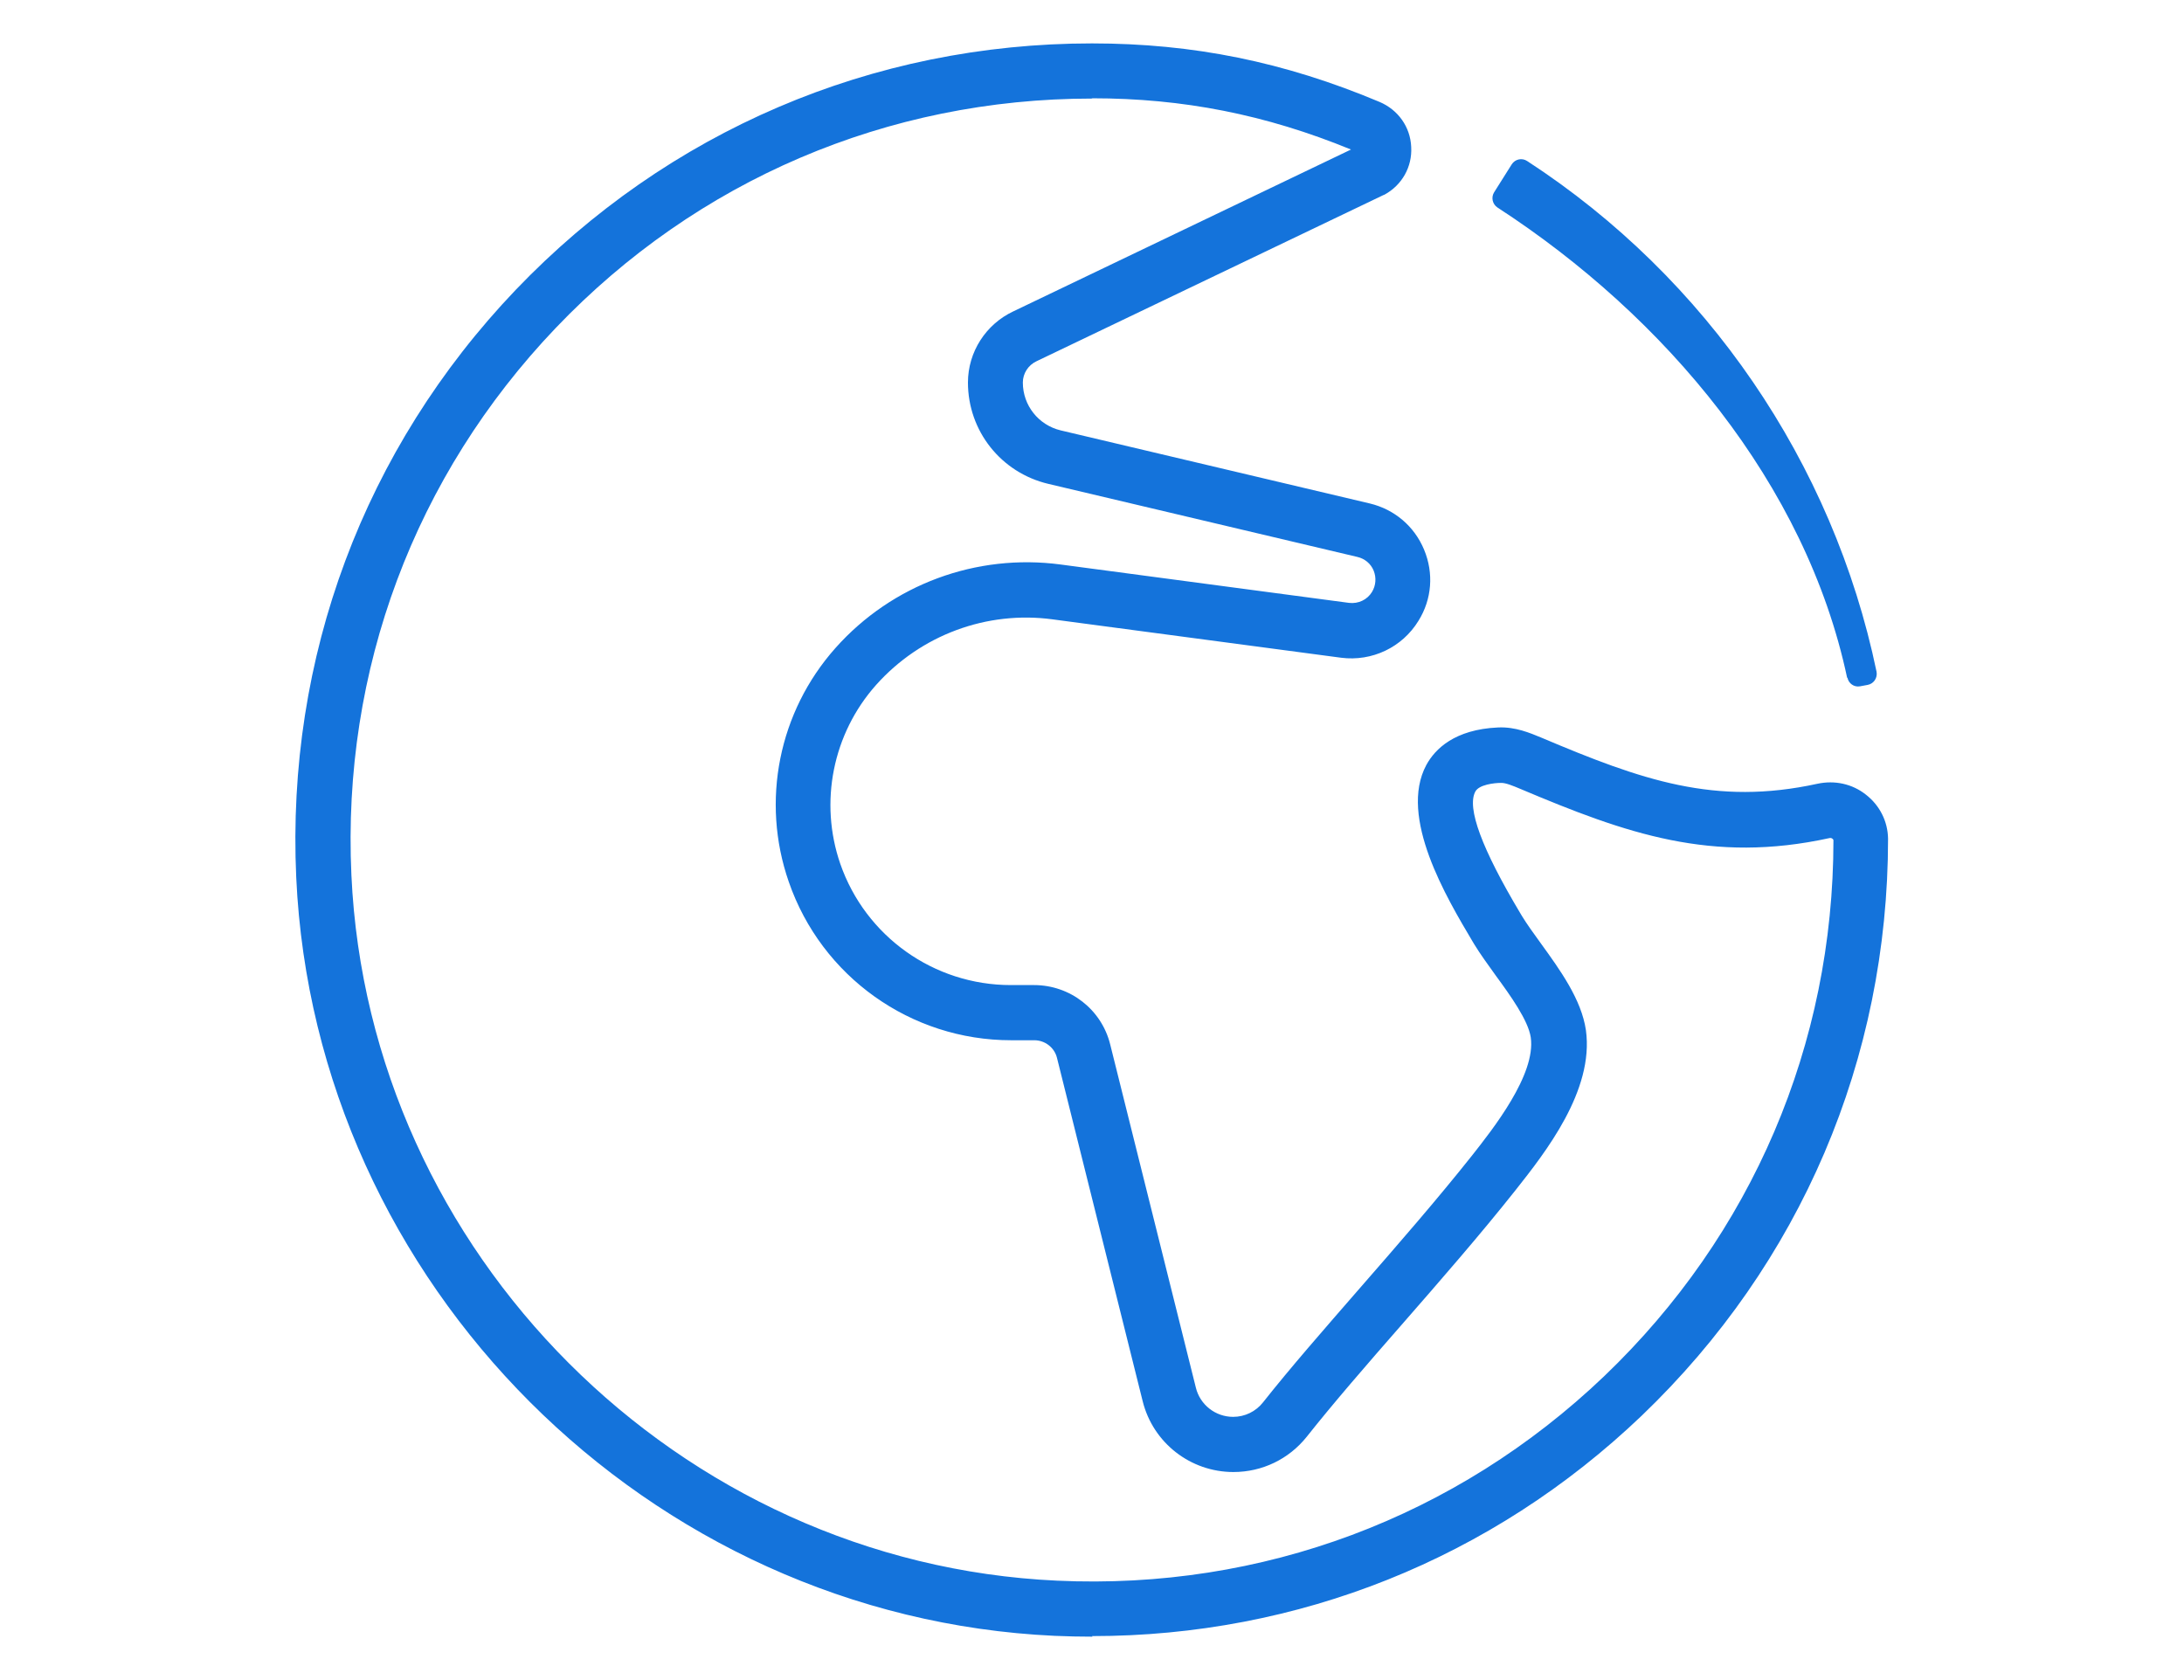 <?xml version="1.0" encoding="UTF-8"?>
<svg id="Layer_1" xmlns="http://www.w3.org/2000/svg" viewBox="0 0 78 60">
  <defs>
    <style>
      .cls-1 {
        fill: #1473db;
      }
    </style>
  </defs>
  <path class="cls-1" d="M39.02,58.45c-.45,0-.9-.01-1.36-.03-14.51-.67-26.41-12.56-27.08-27.08-.36-7.86,2.42-15.31,7.84-20.99C23.85,4.68,31.15,1.55,39,1.55c3.61,0,6.87.66,10.27,2.09.66.28,1.1.89,1.13,1.61.04.71-.33,1.36-.95,1.7l-.05.02-12.38,5.93c-.3.14-.49.44-.49.76,0,.82.56,1.52,1.35,1.71l11.04,2.61c.88.21,1.59.81,1.94,1.65.35.84.28,1.77-.2,2.54-.58.95-1.66,1.46-2.76,1.32l-10.3-1.37c-2.36-.32-4.72.56-6.31,2.34-1.55,1.74-2.04,4.19-1.28,6.39.9,2.59,3.34,4.33,6.09,4.33h.83c1.29,0,2.41.87,2.72,2.12l3.06,12.26c.15.61.7,1.04,1.33,1.04.42,0,.81-.19,1.07-.52.98-1.24,2.18-2.61,3.45-4.07,1.37-1.57,2.78-3.19,4.01-4.74.74-.94,2.29-2.89,2.1-4.22-.09-.61-.73-1.5-1.25-2.21-.28-.39-.55-.76-.77-1.12l-.06-.1c-.92-1.55-2.65-4.44-1.65-6.3.31-.57,1.01-1.27,2.56-1.34.62-.03,1.15.2,1.54.36,3.59,1.52,6.21,2.45,9.87,1.65.61-.13,1.24,0,1.73.39.49.38.78.95.79,1.57,0,7.88-3.13,15.18-8.8,20.61-5.35,5.11-12.27,7.87-19.63,7.87ZM39,3.52c-7.3,0-14.11,2.91-19.15,8.19-5.04,5.28-7.64,12.22-7.3,19.54.62,13.51,11.69,24.58,25.2,25.2,7.32.34,14.26-2.26,19.54-7.3,5.28-5.05,8.19-11.85,8.19-19.15,0,.01,0-.02-.04-.05-.03-.02-.06-.03-.1-.02-4.21.92-7.24-.15-11.05-1.76-.24-.1-.52-.22-.69-.21-.23,0-.78.06-.91.31-.31.58.23,2.04,1.61,4.35l.06.1c.17.28.41.61.67.97.68.94,1.45,2,1.61,3.1.3,2.16-1.46,4.38-2.51,5.71-1.26,1.59-2.69,3.23-4.07,4.81-1.26,1.44-2.44,2.8-3.39,4-.64.8-1.59,1.26-2.62,1.26-1.53,0-2.87-1.04-3.24-2.53l-3.06-12.26c-.09-.37-.43-.63-.81-.63h-.83c-3.58,0-6.77-2.27-7.94-5.66-1-2.88-.36-6.07,1.67-8.35,2.02-2.27,5.03-3.38,8.04-2.98l10.3,1.37c.33.04.65-.11.82-.39.14-.23.16-.51.06-.76s-.32-.43-.58-.49l-11.04-2.61c-1.69-.4-2.87-1.89-2.87-3.62,0-1.09.64-2.08,1.62-2.54l12.06-5.78c-3.05-1.25-6-1.83-9.24-1.83Z"/>
  <path class="cls-1" d="M65.97,24.21c-1.47-6.93-6.5-12.91-12.49-16.8-.18-.12-.23-.36-.12-.54l.63-1c.12-.19.37-.24.55-.12,6.41,4.17,10.93,10.78,12.48,18.24.04.22-.1.43-.32.47l-.27.05c-.21.04-.41-.1-.45-.31Z"/>
</svg>